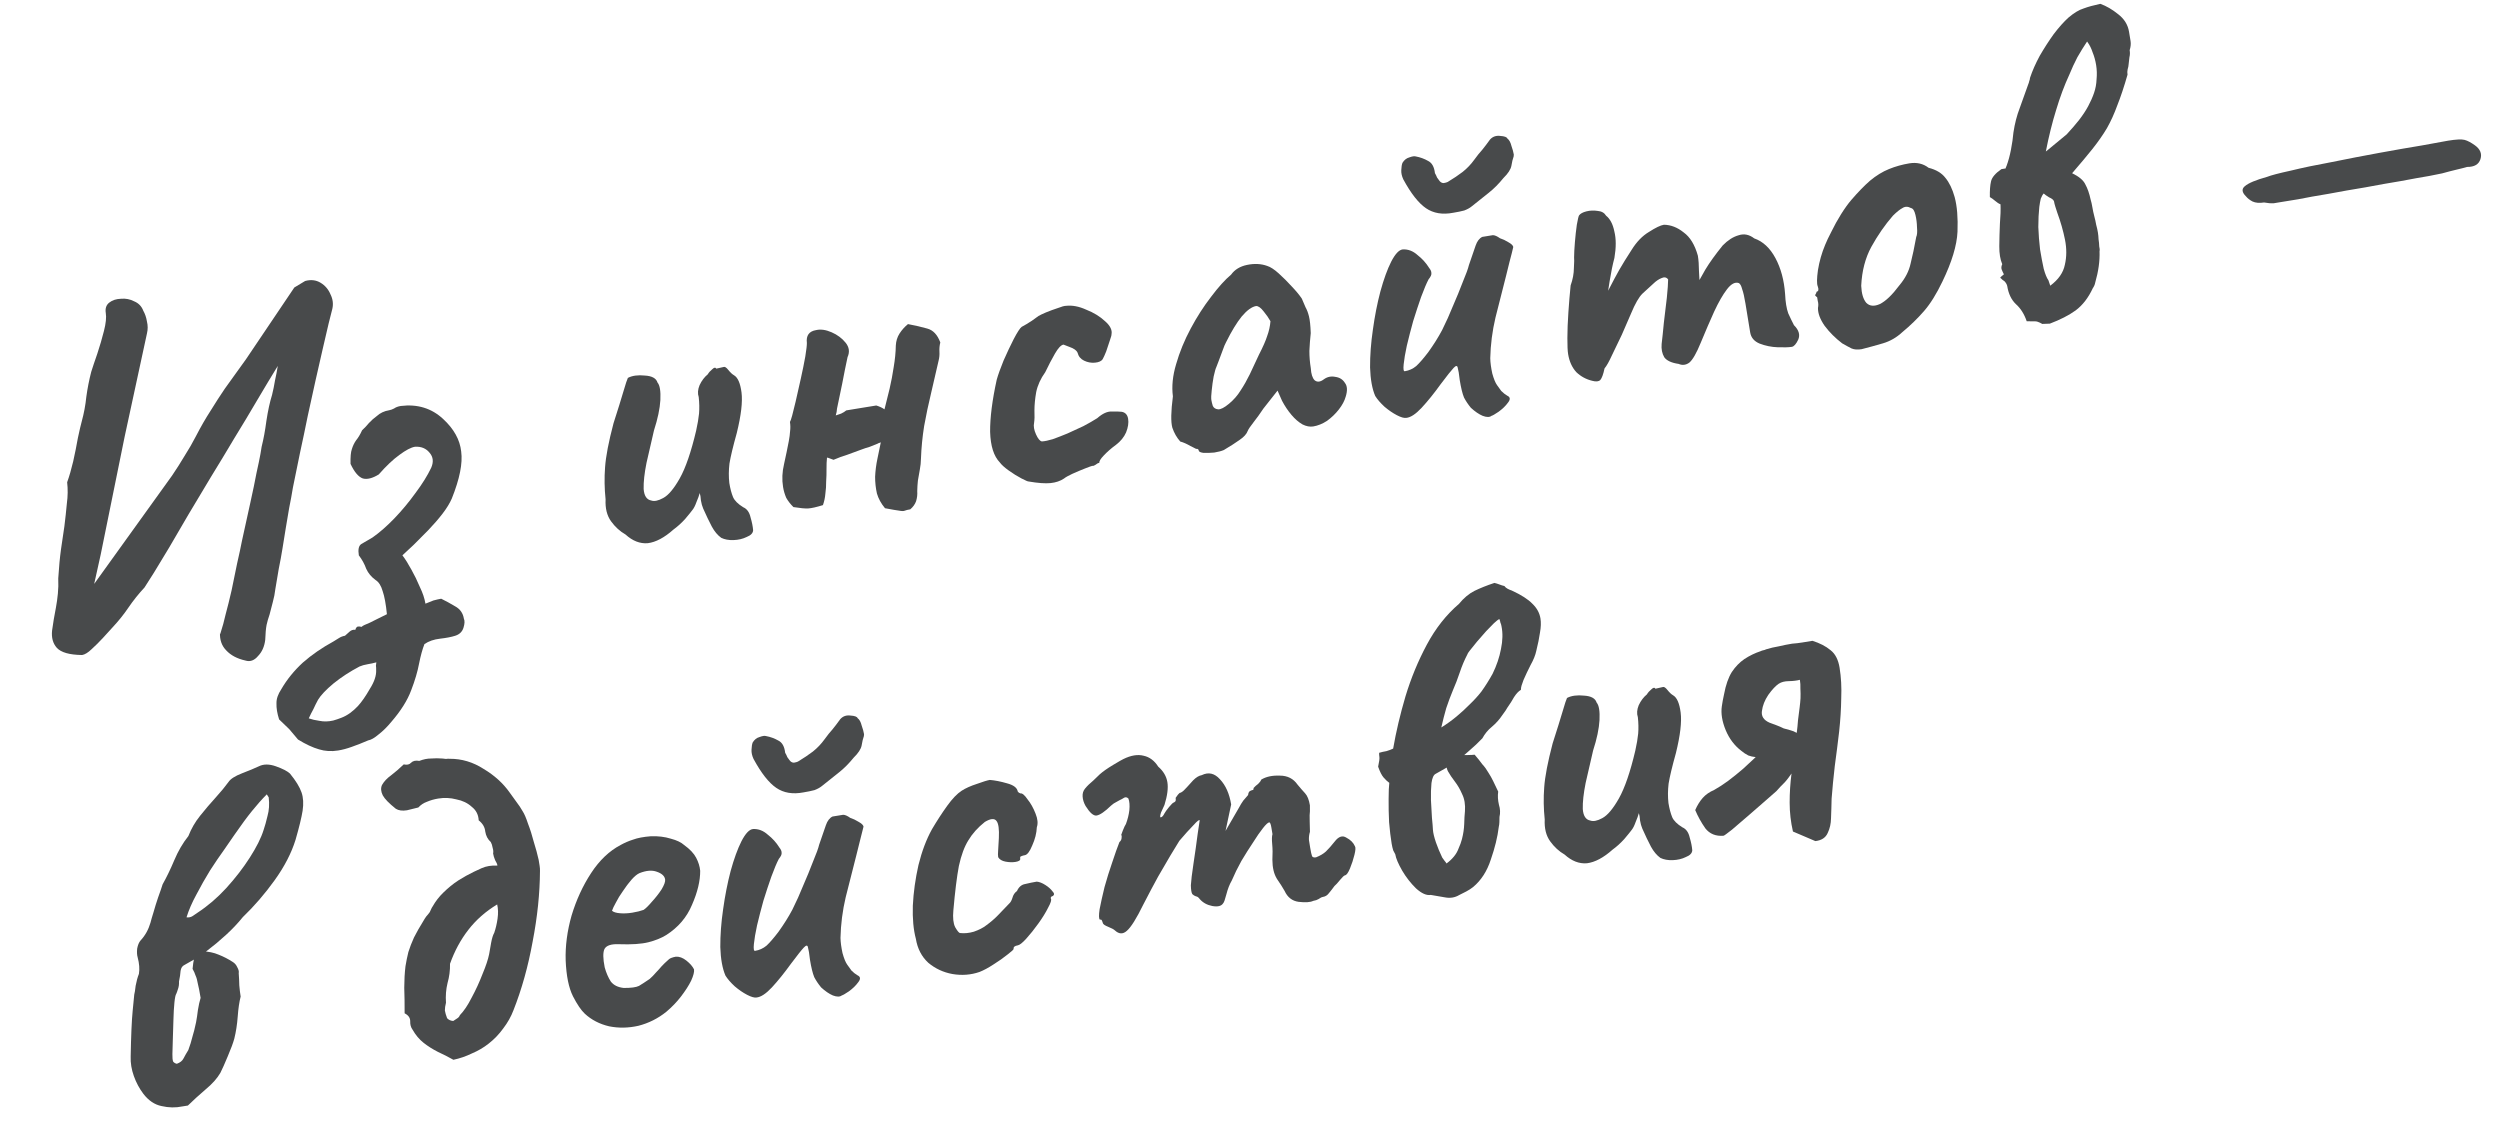 <?xml version="1.0" encoding="UTF-8"?> <svg xmlns="http://www.w3.org/2000/svg" width="107" height="48" viewBox="0 0 107 48" fill="none"><path d="M77.035 29.096C76.906 29.13 76.747 29.15 76.558 29.153C76.383 29.155 76.24 29.192 76.13 29.264C75.996 29.353 75.847 29.513 75.682 29.742C75.53 29.97 75.439 30.201 75.41 30.435C75.379 30.657 75.487 30.821 75.734 30.93C75.835 30.967 75.935 31.005 76.036 31.042C76.137 31.08 76.239 31.124 76.341 31.175C76.44 31.199 76.532 31.225 76.617 31.251C76.716 31.276 76.81 31.314 76.9 31.367C76.924 31.188 76.942 31.009 76.954 30.831C76.977 30.639 77 30.453 77.025 30.273C77.043 30.135 77.055 30.004 77.062 29.882C77.067 29.746 77.065 29.611 77.057 29.477C77.062 29.341 77.055 29.214 77.035 29.096ZM77.697 35.999C77.537 35.931 77.377 35.862 77.218 35.794C77.058 35.725 76.898 35.657 76.738 35.589C76.645 35.185 76.598 34.774 76.597 34.355C76.597 33.936 76.623 33.52 76.677 33.106C76.633 33.167 76.589 33.228 76.545 33.29C76.501 33.351 76.45 33.413 76.393 33.477C76.336 33.54 76.272 33.604 76.202 33.67C76.145 33.733 76.087 33.797 76.03 33.86C75.971 33.91 75.829 34.035 75.605 34.233C75.381 34.432 75.132 34.648 74.86 34.882C74.587 35.116 74.344 35.324 74.131 35.508C73.916 35.678 73.795 35.765 73.769 35.77C73.435 35.797 73.175 35.691 72.987 35.452C72.81 35.197 72.666 34.936 72.555 34.671C72.644 34.467 72.751 34.294 72.876 34.152C73.001 34.01 73.165 33.896 73.367 33.809C73.541 33.713 73.736 33.586 73.954 33.429C74.182 33.257 74.403 33.079 74.616 32.895C74.827 32.699 75.003 32.535 75.144 32.404C75.034 32.395 74.929 32.371 74.828 32.334C74.726 32.283 74.627 32.218 74.533 32.139C74.24 31.917 74.016 31.622 73.862 31.256C73.705 30.876 73.65 30.534 73.694 30.229C73.708 30.146 73.721 30.063 73.735 29.979C73.759 29.881 73.778 29.79 73.791 29.707C73.827 29.512 73.873 29.335 73.928 29.178C73.983 29.02 74.048 28.881 74.123 28.761C74.275 28.533 74.454 28.349 74.661 28.207C74.881 28.063 75.112 27.951 75.356 27.87C75.393 27.851 75.431 27.838 75.471 27.831C75.51 27.825 75.549 27.812 75.586 27.792C75.766 27.736 75.948 27.693 76.132 27.663C76.328 27.617 76.517 27.579 76.702 27.549C76.849 27.539 76.994 27.522 77.139 27.498C77.297 27.472 77.442 27.449 77.573 27.427C77.886 27.525 78.145 27.658 78.348 27.828C78.549 27.984 78.678 28.233 78.734 28.575C78.8 28.983 78.824 29.418 78.805 29.881C78.799 30.341 78.769 30.819 78.715 31.314C78.659 31.796 78.597 32.286 78.529 32.783C78.473 33.265 78.428 33.732 78.393 34.183C78.388 34.319 78.385 34.462 78.382 34.611C78.377 34.747 78.372 34.883 78.368 35.018C78.365 35.249 78.318 35.459 78.227 35.649C78.139 35.853 77.962 35.969 77.697 35.999Z" fill="#484A4B"></path><path d="M71.064 36.718C70.911 36.608 70.776 36.447 70.661 36.237C70.543 36.013 70.42 35.756 70.292 35.466C70.248 35.365 70.216 35.249 70.194 35.117C70.186 34.984 70.169 34.878 70.143 34.801C70.118 34.9 70.072 35.029 70.003 35.189C69.948 35.347 69.886 35.465 69.818 35.544C69.774 35.605 69.673 35.729 69.514 35.917C69.354 36.092 69.189 36.241 69.02 36.363C68.631 36.71 68.264 36.905 67.92 36.948C67.586 36.975 67.269 36.852 66.967 36.577C66.729 36.44 66.522 36.251 66.348 36.009C66.173 35.767 66.095 35.456 66.114 35.075C66.065 34.61 66.058 34.151 66.092 33.7C66.124 33.236 66.245 32.608 66.453 31.817C66.641 31.233 66.783 30.777 66.879 30.451C66.974 30.125 67.037 29.932 67.068 29.873C67.254 29.775 67.499 29.741 67.801 29.773C68.102 29.792 68.28 29.891 68.336 30.071C68.437 30.189 68.478 30.439 68.459 30.821C68.438 31.189 68.347 31.623 68.185 32.122C68.074 32.599 67.967 33.063 67.865 33.512C67.776 33.959 67.735 34.33 67.743 34.626C67.764 34.92 67.872 35.085 68.067 35.12C68.196 35.167 68.366 35.132 68.577 35.017C68.801 34.899 69.038 34.617 69.29 34.171C69.541 33.724 69.775 33.044 69.99 32.131C70.052 31.851 70.094 31.608 70.114 31.402C70.132 31.183 70.128 30.947 70.1 30.695C70.048 30.541 70.061 30.37 70.138 30.182C70.228 29.991 70.345 29.837 70.488 29.719C70.53 29.645 70.593 29.574 70.676 29.506C70.757 29.425 70.817 29.416 70.854 29.477L71.166 29.406C71.217 29.384 71.284 29.427 71.37 29.535C71.455 29.642 71.535 29.717 71.609 29.759C71.773 29.854 71.881 30.1 71.932 30.497C71.983 30.894 71.916 31.472 71.729 32.232C71.567 32.812 71.463 33.248 71.416 33.54C71.382 33.829 71.38 34.106 71.41 34.372C71.449 34.608 71.502 34.809 71.569 34.974C71.634 35.125 71.78 35.27 72.005 35.409C72.165 35.478 72.269 35.623 72.319 35.844C72.38 36.05 72.417 36.234 72.429 36.394C72.422 36.516 72.33 36.613 72.152 36.682C71.99 36.763 71.801 36.807 71.586 36.815C71.385 36.821 71.21 36.789 71.064 36.718Z" fill="#484A4B"></path><path d="M61.688 31.136C61.921 30.99 62.139 30.833 62.341 30.665C62.543 30.497 62.731 30.324 62.905 30.147C63.092 29.968 63.258 29.786 63.403 29.6C63.491 29.477 63.573 29.356 63.648 29.235C63.734 29.1 63.813 28.965 63.886 28.832C64.058 28.48 64.176 28.129 64.241 27.781C64.317 27.417 64.324 27.092 64.264 26.804C64.253 26.739 64.238 26.687 64.218 26.65C64.21 26.597 64.195 26.546 64.173 26.495C64.122 26.517 64.044 26.577 63.939 26.675C63.846 26.771 63.736 26.884 63.609 27.013C63.483 27.155 63.353 27.305 63.216 27.462C63.093 27.617 62.986 27.749 62.896 27.859C62.874 27.889 62.852 27.92 62.83 27.951C62.819 27.966 62.809 27.988 62.8 28.016C62.677 28.253 62.569 28.506 62.479 28.778C62.388 29.049 62.288 29.309 62.18 29.556C62.083 29.788 61.989 30.04 61.898 30.312C61.821 30.581 61.751 30.856 61.688 31.136ZM61.96 32.551C61.995 32.518 62.032 32.492 62.069 32.472C62.104 32.44 62.154 32.411 62.217 32.387C62.397 32.331 62.582 32.307 62.773 32.317C62.962 32.313 63.076 32.308 63.115 32.301C63.248 32.455 63.358 32.593 63.446 32.714C63.544 32.819 63.631 32.94 63.708 33.076C63.78 33.186 63.846 33.303 63.907 33.429C63.968 33.554 64.04 33.704 64.123 33.88C64.098 34.059 64.108 34.247 64.154 34.442C64.21 34.622 64.218 34.796 64.178 34.965C64.176 35.033 64.175 35.107 64.174 35.188C64.172 35.257 64.163 35.325 64.147 35.396C64.096 35.823 63.982 36.287 63.807 36.789C63.646 37.288 63.392 37.681 63.047 37.967C62.964 38.034 62.866 38.097 62.754 38.156C62.642 38.215 62.542 38.265 62.455 38.307C62.27 38.418 62.066 38.451 61.843 38.407C61.635 38.373 61.433 38.338 61.238 38.303C61.054 38.333 60.843 38.239 60.604 38.021C60.379 37.801 60.183 37.55 60.015 37.266C59.845 36.97 59.746 36.736 59.718 36.565C59.698 36.528 59.669 36.472 59.63 36.397C59.602 36.307 59.579 36.209 59.562 36.104C59.519 35.841 59.482 35.536 59.453 35.19C59.436 34.841 59.43 34.511 59.433 34.2C59.434 33.876 59.444 33.644 59.462 33.506C59.385 33.451 59.305 33.377 59.222 33.282C59.139 33.187 59.06 33.032 58.984 32.814C59.03 32.604 59.048 32.466 59.038 32.4C59.027 32.334 59.024 32.274 59.028 32.219C59.132 32.189 59.236 32.165 59.341 32.148C59.444 32.118 59.539 32.082 59.627 32.04C59.752 31.317 59.928 30.573 60.154 29.806C60.391 29.024 60.696 28.286 61.069 27.59C61.441 26.894 61.9 26.312 62.445 25.845C62.648 25.596 62.868 25.411 63.105 25.291C63.355 25.169 63.64 25.055 63.961 24.949C64.031 24.965 64.102 24.987 64.174 25.015C64.246 25.044 64.318 25.066 64.388 25.082C64.423 25.13 64.47 25.17 64.529 25.201C64.588 25.232 64.646 25.256 64.703 25.274C65.112 25.463 65.406 25.652 65.585 25.839C65.778 26.023 65.893 26.234 65.932 26.471C65.96 26.642 65.953 26.846 65.91 27.083C65.879 27.304 65.826 27.562 65.753 27.858C65.715 28.04 65.634 28.242 65.508 28.466C65.395 28.687 65.295 28.899 65.207 29.102C65.18 29.188 65.153 29.267 65.124 29.339C65.106 29.396 65.096 29.458 65.094 29.526C64.995 29.583 64.897 29.687 64.8 29.838C64.716 29.986 64.641 30.107 64.575 30.199C64.531 30.26 64.488 30.328 64.446 30.402C64.402 30.463 64.353 30.532 64.298 30.609C64.179 30.79 64.03 30.956 63.852 31.107C63.685 31.242 63.55 31.406 63.446 31.599C63.261 31.791 63.08 31.963 62.902 32.113C62.737 32.262 62.571 32.404 62.404 32.539C62.259 32.644 62.106 32.743 61.946 32.837C61.786 32.931 61.619 33.026 61.445 33.121C61.358 33.163 61.298 33.294 61.267 33.515C61.246 33.721 61.239 33.966 61.245 34.249C61.261 34.516 61.276 34.77 61.288 35.011C61.311 35.237 61.325 35.404 61.329 35.511C61.337 35.645 61.381 35.827 61.459 36.058C61.535 36.275 61.624 36.49 61.727 36.703C61.761 36.751 61.796 36.8 61.831 36.848C61.864 36.883 61.89 36.919 61.91 36.957C62.031 36.869 62.136 36.771 62.226 36.662C62.317 36.553 62.385 36.433 62.431 36.304C62.491 36.173 62.537 36.044 62.571 35.917C62.629 35.691 62.661 35.476 62.668 35.272C62.673 35.055 62.684 34.871 62.7 34.72C62.72 34.433 62.68 34.19 62.58 33.99C62.493 33.788 62.39 33.609 62.27 33.453C62.15 33.297 62.051 33.151 61.975 33.015C61.897 32.865 61.892 32.711 61.96 32.551Z" fill="#484A4B"></path><path d="M47.718 39.822C47.67 39.776 47.573 39.724 47.429 39.667C47.285 39.61 47.208 39.554 47.199 39.502C47.195 39.476 47.183 39.444 47.163 39.406C47.157 39.367 47.127 39.352 47.075 39.36C47.029 39.327 47.025 39.179 47.063 38.916C47.114 38.651 47.184 38.336 47.273 37.97C47.375 37.602 47.486 37.246 47.606 36.902C47.723 36.545 47.825 36.259 47.911 36.042C47.97 35.992 48.001 35.933 48.004 35.865C48.017 35.781 48.011 35.742 47.984 35.746C47.984 35.746 48.007 35.682 48.054 35.553C48.111 35.408 48.157 35.313 48.19 35.267C48.265 35.065 48.314 34.868 48.336 34.675C48.356 34.469 48.343 34.303 48.295 34.176C48.232 34.118 48.169 34.108 48.108 34.145C48.046 34.182 48.015 34.201 48.015 34.201C47.965 34.223 47.89 34.262 47.791 34.319C47.704 34.36 47.625 34.413 47.554 34.479C47.286 34.739 47.079 34.881 46.935 34.904C46.803 34.926 46.646 34.789 46.462 34.495C46.386 34.359 46.344 34.224 46.336 34.09C46.327 33.957 46.363 33.843 46.442 33.749C46.532 33.639 46.649 33.526 46.792 33.408C46.932 33.277 47.026 33.187 47.072 33.139C47.202 33.023 47.389 32.891 47.635 32.743C47.881 32.595 48.03 32.51 48.08 32.488C48.405 32.327 48.695 32.28 48.949 32.346C49.2 32.4 49.408 32.555 49.572 32.812C49.793 33.005 49.923 33.227 49.964 33.477C50.005 33.727 49.964 34.052 49.84 34.45L49.69 34.779C49.646 34.921 49.644 34.989 49.683 34.982C49.736 34.974 49.788 34.918 49.838 34.815C49.869 34.756 49.935 34.664 50.036 34.54C50.138 34.415 50.208 34.349 50.248 34.343C50.248 34.343 50.26 34.334 50.284 34.317C50.321 34.297 50.332 34.241 50.317 34.149C50.35 34.103 50.383 34.057 50.416 34.011C50.462 33.963 50.486 33.939 50.486 33.939C50.538 33.931 50.6 33.894 50.67 33.828C50.751 33.747 50.883 33.604 51.066 33.399C51.194 33.27 51.316 33.196 51.435 33.176C51.723 33.035 51.982 33.094 52.214 33.353C52.458 33.61 52.618 33.969 52.694 34.43L52.453 35.563L53.022 34.579C53.084 34.461 53.148 34.356 53.214 34.264C53.293 34.17 53.361 34.091 53.418 34.028C53.429 33.931 53.46 33.872 53.511 33.85C53.561 33.829 53.587 33.818 53.587 33.818C53.587 33.818 53.6 33.816 53.626 33.811C53.65 33.794 53.659 33.766 53.653 33.726C53.71 33.663 53.775 33.605 53.847 33.552C53.917 33.487 53.962 33.426 53.979 33.369C54.188 33.24 54.456 33.183 54.782 33.197C55.106 33.198 55.357 33.326 55.534 33.581C55.652 33.724 55.76 33.848 55.858 33.953C55.956 34.059 56.025 34.23 56.064 34.467C56.069 34.669 56.066 34.811 56.052 34.894C56.052 34.975 56.053 35.063 56.055 35.157C56.054 35.239 56.058 35.386 56.066 35.601C56.031 35.715 56.016 35.833 56.023 35.953C56.042 36.072 56.06 36.183 56.077 36.289C56.105 36.46 56.131 36.577 56.155 36.641C56.177 36.691 56.234 36.709 56.326 36.694C56.504 36.624 56.645 36.54 56.751 36.442C56.867 36.328 56.993 36.186 57.127 36.016C57.294 35.799 57.461 35.745 57.627 35.853C57.805 35.946 57.926 36.068 57.991 36.219C58.026 36.267 58.019 36.39 57.97 36.587C57.922 36.785 57.858 36.977 57.781 37.165C57.704 37.354 57.632 37.453 57.566 37.464C57.527 37.47 57.457 37.536 57.355 37.66C57.254 37.785 57.174 37.873 57.114 37.923C57.037 38.03 56.959 38.13 56.88 38.224C56.814 38.316 56.728 38.371 56.623 38.388C56.57 38.397 56.508 38.427 56.435 38.48C56.374 38.517 56.297 38.543 56.205 38.558C56.08 38.619 55.873 38.632 55.583 38.599C55.307 38.562 55.106 38.406 54.98 38.13C54.904 37.993 54.794 37.822 54.653 37.616C54.524 37.407 54.459 37.134 54.458 36.796C54.472 36.551 54.469 36.328 54.45 36.129C54.431 35.929 54.435 35.787 54.462 35.701C54.455 35.662 54.44 35.57 54.416 35.425C54.391 35.267 54.358 35.191 54.319 35.198C54.266 35.206 54.178 35.288 54.055 35.444C53.931 35.599 53.789 35.804 53.629 36.06C53.466 36.303 53.299 36.567 53.13 36.851C52.973 37.133 52.836 37.413 52.719 37.688C52.624 37.852 52.548 38.047 52.49 38.273C52.433 38.498 52.386 38.628 52.351 38.66C52.276 38.781 52.12 38.82 51.884 38.777C51.66 38.733 51.482 38.633 51.349 38.48C51.296 38.407 51.243 38.368 51.188 38.364C51.131 38.346 51.079 38.314 51.031 38.268C50.993 38.207 50.973 38.082 50.969 37.893C50.979 37.702 51.016 37.392 51.081 36.963C51.153 36.492 51.212 36.07 51.259 35.698C51.317 35.31 51.346 35.116 51.346 35.116C51.338 35.063 51.248 35.132 51.076 35.322C50.903 35.499 50.702 35.721 50.476 35.988C50.381 36.152 50.253 36.362 50.092 36.618C49.944 36.872 49.77 37.17 49.57 37.514C49.382 37.855 49.171 38.254 48.935 38.712C48.641 39.314 48.405 39.69 48.227 39.841C48.062 39.989 47.893 39.983 47.718 39.822Z" fill="#484A4B"></path><path d="M41.923 41.6C41.553 41.728 41.166 41.757 40.763 41.688C40.373 41.617 40.029 41.456 39.732 41.208C39.445 40.944 39.268 40.601 39.199 40.18C39.095 39.792 39.052 39.319 39.069 38.763C39.097 38.191 39.178 37.61 39.311 37.021C39.458 36.429 39.651 35.918 39.891 35.487C40.103 35.128 40.319 34.796 40.539 34.49C40.759 34.184 40.967 33.967 41.163 33.841C41.334 33.732 41.548 33.636 41.805 33.553C42.072 33.456 42.259 33.398 42.364 33.381C42.583 33.399 42.828 33.447 43.097 33.525C43.38 33.6 43.534 33.717 43.559 33.875C43.559 33.875 43.576 33.892 43.609 33.928C43.652 33.947 43.674 33.957 43.674 33.957C43.753 33.944 43.855 34.029 43.979 34.212C44.115 34.379 44.229 34.583 44.322 34.824C44.414 35.052 44.432 35.245 44.377 35.403C44.365 35.662 44.299 35.922 44.18 36.185C44.074 36.446 43.968 36.584 43.863 36.602C43.81 36.61 43.759 36.625 43.708 36.647C43.669 36.654 43.654 36.69 43.665 36.755C43.676 36.821 43.609 36.866 43.464 36.89C43.333 36.911 43.19 36.907 43.037 36.878C42.883 36.849 42.779 36.785 42.722 36.687C42.711 36.621 42.71 36.533 42.719 36.423C42.728 36.314 42.739 36.13 42.751 35.871C42.77 35.49 42.736 35.245 42.651 35.138C42.564 35.017 42.397 35.031 42.151 35.179C41.852 35.417 41.618 35.678 41.448 35.962C41.277 36.234 41.141 36.6 41.04 37.063C40.953 37.523 40.875 38.157 40.804 38.966C40.775 39.281 40.8 39.52 40.881 39.683C40.974 39.843 41.042 39.926 41.084 39.933C41.277 39.956 41.476 39.937 41.682 39.876C41.9 39.8 42.074 39.711 42.206 39.608C42.399 39.468 42.565 39.326 42.704 39.182C42.853 39.023 43.015 38.854 43.189 38.677C43.248 38.627 43.296 38.545 43.331 38.431C43.364 38.304 43.429 38.206 43.526 38.136C43.605 37.961 43.724 37.86 43.882 37.835C44.051 37.794 44.214 37.76 44.372 37.734C44.482 37.743 44.605 37.791 44.74 37.877C44.876 37.963 44.978 38.054 45.048 38.151C45.129 38.232 45.133 38.299 45.061 38.351C45.008 38.36 44.978 38.385 44.972 38.427C44.976 38.453 44.978 38.466 44.978 38.466C45.013 38.514 44.973 38.643 44.859 38.85C44.757 39.056 44.618 39.282 44.442 39.526C44.266 39.771 44.092 39.989 43.92 40.179C43.76 40.354 43.64 40.448 43.561 40.461C43.43 40.482 43.37 40.532 43.383 40.611C43.388 40.638 43.3 40.719 43.119 40.857C42.952 40.992 42.752 41.133 42.52 41.279C42.3 41.423 42.101 41.53 41.923 41.6Z" fill="#484A4B"></path><path d="M36.031 42.603C35.947 42.67 35.819 42.671 35.646 42.605C35.486 42.536 35.319 42.422 35.144 42.261C35.026 42.118 34.928 41.972 34.85 41.823C34.782 41.658 34.722 41.412 34.668 41.083C34.638 40.817 34.609 40.64 34.581 40.55C34.564 40.444 34.504 40.447 34.4 40.559C34.308 40.655 34.123 40.888 33.846 41.258C33.57 41.64 33.301 41.975 33.037 42.261C32.784 42.532 32.564 42.676 32.378 42.693C32.286 42.708 32.151 42.669 31.974 42.577C31.796 42.484 31.622 42.364 31.449 42.217C31.274 42.056 31.141 41.902 31.049 41.755C30.919 41.452 30.845 41.045 30.829 40.534C30.827 40.021 30.867 39.481 30.95 38.914C31.031 38.333 31.138 37.789 31.271 37.281C31.415 36.757 31.569 36.334 31.732 36.01C31.906 35.67 32.073 35.495 32.233 35.482C32.461 35.472 32.67 35.552 32.861 35.724C33.062 35.88 33.227 36.063 33.355 36.271C33.423 36.355 33.456 36.431 33.453 36.498C33.464 36.564 33.424 36.652 33.334 36.761C33.241 36.938 33.134 37.192 33.013 37.523C32.902 37.838 32.789 38.181 32.674 38.551C32.572 38.919 32.481 39.272 32.401 39.609C32.332 39.931 32.287 40.195 32.267 40.401C32.246 40.607 32.263 40.706 32.315 40.697C32.499 40.667 32.663 40.593 32.806 40.475C32.947 40.344 33.117 40.147 33.317 39.885C33.548 39.563 33.747 39.247 33.912 38.936C34.075 38.612 34.239 38.248 34.402 37.843C34.53 37.552 34.661 37.233 34.793 36.888C34.939 36.539 35.028 36.295 35.059 36.155C35.187 35.783 35.283 35.504 35.348 35.318C35.412 35.132 35.506 35.008 35.632 34.947C35.697 34.936 35.789 34.921 35.908 34.902C36.026 34.883 36.086 34.873 36.086 34.873C36.167 34.873 36.268 34.917 36.391 35.005C36.505 35.041 36.622 35.096 36.742 35.171C36.876 35.244 36.948 35.313 36.959 35.379C36.927 35.519 36.874 35.73 36.799 36.013C36.734 36.28 36.685 36.477 36.652 36.604C36.495 37.211 36.342 37.81 36.196 38.401C36.06 38.977 35.986 39.557 35.973 40.14C35.977 40.328 36.006 40.547 36.06 40.794C36.125 41.027 36.192 41.192 36.262 41.288C36.315 41.361 36.376 41.445 36.445 41.542C36.526 41.623 36.611 41.691 36.701 41.743C36.833 41.803 36.842 41.903 36.73 42.043C36.631 42.181 36.497 42.311 36.328 42.433C36.169 42.54 36.071 42.596 36.031 42.603ZM34.389 33.914C33.93 34.002 33.541 33.938 33.222 33.719C32.903 33.501 32.579 33.088 32.25 32.48C32.187 32.342 32.158 32.211 32.165 32.089C32.17 31.953 32.187 31.849 32.216 31.776C32.291 31.656 32.386 31.579 32.502 31.547C32.63 31.499 32.722 31.484 32.779 31.502C32.974 31.538 33.153 31.603 33.317 31.698C33.479 31.779 33.575 31.953 33.605 32.218C33.642 32.279 33.673 32.342 33.697 32.406C33.731 32.454 33.758 32.49 33.775 32.514C33.83 32.6 33.898 32.643 33.979 32.643C34.057 32.63 34.116 32.614 34.153 32.595C34.399 32.446 34.612 32.303 34.792 32.166C34.983 32.013 35.151 31.837 35.294 31.638C35.415 31.47 35.527 31.33 35.63 31.218C35.732 31.094 35.837 30.955 35.947 30.802L35.964 30.779C36.078 30.652 36.225 30.601 36.405 30.626C36.583 30.637 36.683 30.675 36.707 30.739C36.784 30.794 36.842 30.899 36.88 31.055C36.93 31.195 36.964 31.318 36.981 31.423L36.974 31.506C36.937 31.606 36.904 31.74 36.878 31.906C36.849 32.06 36.735 32.234 36.537 32.428C36.335 32.677 36.126 32.887 35.911 33.057C35.695 33.228 35.45 33.423 35.175 33.644C35.092 33.711 34.986 33.769 34.859 33.817C34.73 33.851 34.573 33.884 34.389 33.914Z" fill="#484A4B"></path><path d="M28.521 43.302C28.163 43.591 27.763 43.791 27.323 43.904C26.892 44.001 26.475 44.008 26.07 43.926C25.662 43.83 25.315 43.651 25.029 43.386C24.87 43.237 24.701 42.988 24.522 42.639C24.341 42.276 24.238 41.766 24.211 41.109C24.191 40.49 24.276 39.848 24.464 39.183C24.666 38.515 24.945 37.908 25.302 37.364C25.659 36.819 26.08 36.419 26.565 36.164C26.738 36.069 26.915 35.992 27.095 35.936C27.286 35.864 27.541 35.816 27.862 35.791C28.171 35.781 28.453 35.815 28.71 35.895C28.964 35.962 29.154 36.052 29.281 36.167C29.526 36.343 29.697 36.524 29.795 36.711C29.893 36.897 29.951 37.084 29.968 37.27C29.971 37.702 29.854 38.187 29.618 38.726C29.395 39.262 29.026 39.694 28.512 40.021C28.303 40.15 28.05 40.252 27.752 40.328C27.453 40.403 27.032 40.432 26.489 40.412C26.162 40.398 25.957 40.465 25.873 40.614C25.803 40.761 25.805 41.024 25.881 41.403C25.945 41.636 26.033 41.838 26.142 42.009C26.262 42.165 26.445 42.257 26.693 42.284C27.004 42.287 27.223 42.258 27.348 42.197C27.471 42.123 27.623 42.024 27.806 41.899C27.9 41.816 27.987 41.728 28.066 41.634C28.159 41.538 28.244 41.443 28.324 41.349C28.416 41.253 28.492 41.179 28.551 41.129C28.608 41.066 28.669 41.022 28.733 40.998C28.796 40.974 28.861 40.957 28.927 40.946C29.074 40.936 29.225 40.992 29.38 41.115C29.535 41.239 29.643 41.363 29.704 41.488C29.721 41.593 29.68 41.755 29.581 41.974C29.48 42.18 29.334 42.406 29.145 42.653C28.966 42.885 28.759 43.102 28.521 43.302ZM27.546 38.943C27.631 38.888 27.748 38.775 27.895 38.602C28.056 38.427 28.196 38.249 28.315 38.067C28.431 37.873 28.482 37.729 28.467 37.637C28.444 37.492 28.324 37.383 28.11 37.31C27.908 37.235 27.662 37.255 27.37 37.37C27.269 37.414 27.156 37.507 27.03 37.649C26.905 37.791 26.783 37.953 26.664 38.134C26.543 38.303 26.441 38.468 26.36 38.63C26.276 38.779 26.221 38.896 26.194 38.981C26.258 39.038 26.371 39.074 26.536 39.087C26.7 39.101 26.874 39.093 27.059 39.063C27.256 39.031 27.418 38.99 27.546 38.943Z" fill="#484A4B"></path><path d="M17.654 44.064C17.584 43.968 17.552 43.851 17.557 43.715C17.559 43.566 17.48 43.451 17.318 43.37C17.319 42.964 17.314 42.6 17.302 42.278C17.303 41.953 17.32 41.647 17.354 41.357C17.388 41.149 17.429 40.947 17.478 40.749C17.54 40.55 17.62 40.341 17.72 40.122C17.832 39.901 17.963 39.67 18.113 39.43C18.155 39.355 18.198 39.288 18.242 39.226C18.299 39.163 18.35 39.101 18.394 39.039C18.414 38.996 18.434 38.952 18.454 38.908C18.473 38.864 18.494 38.827 18.516 38.797C18.642 38.573 18.798 38.372 18.985 38.193C19.183 37.999 19.392 37.829 19.612 37.685C19.844 37.539 20.067 37.415 20.28 37.313C20.405 37.252 20.518 37.2 20.619 37.156C20.72 37.112 20.823 37.082 20.929 37.065C21.034 37.048 21.155 37.041 21.291 37.046C21.28 36.981 21.247 36.905 21.193 36.819C21.149 36.718 21.12 36.622 21.105 36.529C21.12 36.459 21.114 36.379 21.086 36.289C21.069 36.184 21.041 36.101 21.005 36.039C20.878 35.925 20.799 35.776 20.769 35.591C20.752 35.405 20.659 35.245 20.488 35.11C20.476 34.869 20.377 34.676 20.191 34.531C20.016 34.37 19.796 34.264 19.531 34.213C19.277 34.146 19.018 34.135 18.755 34.178C18.584 34.206 18.423 34.252 18.271 34.317C18.131 34.367 18.009 34.448 17.905 34.56C17.789 34.592 17.627 34.632 17.418 34.68C17.221 34.712 17.062 34.691 16.942 34.616C16.647 34.38 16.46 34.188 16.381 34.038C16.301 33.876 16.29 33.729 16.35 33.598C16.434 33.449 16.56 33.313 16.729 33.191C16.91 33.054 17.093 32.895 17.28 32.716C17.42 32.747 17.524 32.724 17.593 32.645C17.674 32.564 17.791 32.538 17.945 32.567C18.122 32.498 18.292 32.463 18.455 32.464C18.615 32.451 18.777 32.452 18.941 32.465C18.996 32.47 19.044 32.475 19.086 32.482C19.139 32.474 19.192 32.471 19.247 32.476C19.76 32.473 20.243 32.617 20.696 32.908C21.159 33.184 21.532 33.521 21.814 33.921C21.901 34.042 21.997 34.175 22.102 34.32C22.204 34.452 22.294 34.586 22.37 34.722C22.442 34.832 22.518 35.008 22.598 35.252C22.692 35.493 22.775 35.757 22.849 36.042C22.934 36.312 23.002 36.564 23.054 36.799C23.069 36.891 23.083 36.977 23.096 37.056C23.108 37.134 23.114 37.208 23.111 37.276C23.106 38.236 23.001 39.246 22.796 40.306C22.604 41.364 22.331 42.341 21.977 43.237C21.874 43.51 21.727 43.771 21.538 44.018C21.361 44.263 21.154 44.479 20.914 44.667C20.699 44.837 20.458 44.978 20.193 45.089C19.942 45.211 19.68 45.301 19.406 45.359C19.183 45.233 18.962 45.121 18.743 45.021C18.522 44.909 18.318 44.78 18.133 44.635C17.947 44.489 17.787 44.299 17.654 44.064ZM19.398 43.698C19.46 43.661 19.515 43.625 19.563 43.59C19.624 43.553 19.664 43.506 19.682 43.45C19.855 43.273 20.024 43.022 20.187 42.698C20.364 42.372 20.518 42.036 20.651 41.69C20.797 41.342 20.892 41.056 20.936 40.833C20.956 40.708 20.984 40.548 21.02 40.353C21.056 40.158 21.1 40.016 21.153 39.926C21.217 39.74 21.265 39.536 21.296 39.315C21.328 39.094 21.322 38.892 21.279 38.71C20.787 39.007 20.373 39.371 20.039 39.804C19.715 40.222 19.456 40.703 19.261 41.248C19.267 41.531 19.231 41.807 19.154 42.077C19.089 42.344 19.067 42.624 19.088 42.918C19.055 43.045 19.039 43.156 19.041 43.25C19.056 43.342 19.088 43.452 19.136 43.579C19.168 43.614 19.207 43.642 19.25 43.662C19.294 43.682 19.343 43.694 19.398 43.698Z" fill="#484A4B"></path><path d="M7.805 47.355C7.518 47.416 7.22 47.411 6.911 47.339C6.618 47.279 6.359 47.105 6.137 46.817C5.964 46.589 5.828 46.334 5.728 46.053C5.628 45.772 5.583 45.496 5.593 45.224C5.609 44.33 5.637 43.677 5.678 43.265C5.719 42.853 5.742 42.62 5.746 42.565C5.764 42.508 5.784 42.383 5.806 42.19C5.842 41.995 5.889 41.825 5.946 41.681C5.98 41.473 5.962 41.239 5.893 40.98C5.862 40.877 5.855 40.75 5.871 40.599C5.9 40.446 5.948 40.33 6.017 40.251C6.212 40.043 6.353 39.791 6.44 39.493C6.464 39.394 6.508 39.245 6.57 39.046C6.629 38.834 6.696 38.62 6.769 38.406C6.853 38.176 6.917 37.989 6.961 37.847C7.129 37.55 7.296 37.205 7.461 36.813C7.627 36.421 7.827 36.078 8.063 35.783C8.187 35.465 8.355 35.174 8.569 34.91C8.793 34.63 9.014 34.371 9.232 34.133C9.461 33.879 9.642 33.66 9.774 33.477C9.86 33.341 10.055 33.215 10.36 33.097C10.665 32.98 10.905 32.88 11.081 32.797C11.281 32.697 11.524 32.697 11.811 32.799C12.098 32.901 12.297 33.004 12.409 33.107C12.662 33.417 12.828 33.687 12.906 33.917C12.982 34.135 12.997 34.396 12.952 34.7C12.905 34.992 12.804 35.407 12.649 35.945C12.472 36.515 12.174 37.09 11.756 37.672C11.338 38.254 10.883 38.781 10.393 39.252C10.179 39.517 9.937 39.773 9.667 40.019C9.397 40.266 9.135 40.485 8.882 40.675C8.726 40.794 8.563 40.909 8.391 41.018C8.231 41.112 8.064 41.207 7.891 41.303C7.803 41.344 7.749 41.427 7.729 41.552C7.722 41.675 7.699 41.827 7.661 42.009C7.668 42.129 7.652 42.24 7.614 42.341C7.588 42.426 7.565 42.491 7.545 42.534C7.512 42.58 7.485 42.706 7.465 42.912C7.444 43.118 7.43 43.364 7.423 43.649C7.415 43.934 7.407 44.212 7.397 44.484C7.387 44.755 7.381 44.966 7.379 45.115C7.376 45.264 7.386 45.37 7.41 45.434C7.445 45.482 7.498 45.514 7.568 45.53C7.708 45.48 7.804 45.404 7.855 45.301C7.916 45.182 7.985 45.063 8.06 44.943C8.135 44.742 8.192 44.556 8.232 44.388C8.286 44.217 8.339 44.006 8.392 43.754C8.421 43.6 8.447 43.427 8.47 43.234C8.503 43.026 8.542 42.851 8.586 42.709C8.541 42.432 8.501 42.23 8.467 42.1C8.443 41.955 8.411 41.839 8.369 41.751C8.341 41.661 8.299 41.567 8.242 41.468C8.276 41.098 8.328 40.88 8.399 40.814C8.467 40.736 8.549 40.702 8.645 40.713C8.917 40.723 9.155 40.772 9.358 40.86C9.575 40.946 9.774 41.049 9.956 41.168C10.046 41.221 10.112 41.298 10.156 41.399C10.212 41.498 10.233 41.582 10.217 41.652C10.23 41.812 10.238 41.986 10.242 42.175C10.257 42.348 10.276 42.507 10.3 42.652C10.242 42.877 10.2 43.161 10.175 43.503C10.15 43.845 10.101 44.164 10.027 44.459C9.976 44.643 9.883 44.895 9.746 45.215C9.62 45.519 9.516 45.752 9.434 45.914C9.298 46.153 9.086 46.39 8.801 46.626C8.528 46.859 8.275 47.09 8.042 47.317L7.805 47.355ZM7.983 39.261C8.066 39.274 8.145 39.261 8.22 39.222C8.305 39.168 8.384 39.114 8.457 39.062C8.896 38.774 9.305 38.423 9.683 38.011C10.073 37.582 10.407 37.149 10.687 36.712C10.978 36.259 11.177 35.862 11.283 35.52C11.338 35.362 11.393 35.164 11.449 34.925C11.518 34.685 11.535 34.418 11.501 34.127L11.419 33.998C11.21 34.208 10.999 34.445 10.786 34.71C10.572 34.974 10.323 35.312 10.039 35.723C9.929 35.876 9.782 36.09 9.597 36.363C9.409 36.623 9.208 36.919 8.992 37.252C8.789 37.582 8.595 37.925 8.41 38.279C8.223 38.621 8.08 38.948 7.983 39.261Z" fill="#484A4B"></path><path d="M97.609 8.651C97.53 8.664 97.431 8.68 97.313 8.7C97.192 8.706 97.056 8.694 96.902 8.666C96.705 8.698 96.54 8.684 96.409 8.624C96.291 8.563 96.198 8.49 96.13 8.407C95.953 8.233 95.936 8.087 96.079 7.969C96.233 7.836 96.549 7.703 97.027 7.571C97.205 7.501 97.542 7.413 98.038 7.305C98.544 7.181 99.132 7.058 99.801 6.936C100.481 6.797 101.162 6.666 101.844 6.541C102.526 6.416 103.131 6.311 103.657 6.225C104.194 6.123 104.568 6.055 104.779 6.021C105.121 5.965 105.356 5.954 105.483 5.987C105.61 6.02 105.757 6.098 105.926 6.219C106.155 6.384 106.235 6.58 106.164 6.808C106.093 7.036 105.902 7.148 105.591 7.145C105.501 7.173 105.358 7.21 105.163 7.255C104.968 7.301 104.754 7.356 104.521 7.421C104.469 7.43 104.285 7.466 103.972 7.531C103.656 7.583 103.256 7.655 102.771 7.747C102.284 7.827 101.772 7.917 101.235 8.019C100.695 8.107 100.17 8.199 99.659 8.296C99.159 8.378 98.725 8.455 98.359 8.529C97.991 8.589 97.741 8.63 97.609 8.651Z" fill="#484A4B"></path><path d="M85.696 11.307C85.609 11.105 85.567 10.848 85.57 10.537C85.573 10.226 85.582 9.907 85.596 9.58C85.623 9.252 85.632 8.973 85.622 8.745C85.549 8.717 85.474 8.668 85.395 8.6C85.317 8.532 85.24 8.477 85.166 8.435C85.16 8.152 85.177 7.926 85.217 7.758C85.257 7.589 85.405 7.416 85.659 7.239L85.837 7.21C85.848 7.195 85.853 7.181 85.85 7.168C85.859 7.139 85.869 7.117 85.88 7.102C85.955 6.901 86.019 6.667 86.07 6.402C86.121 6.137 86.156 5.895 86.174 5.676C86.232 5.288 86.323 4.936 86.447 4.618C86.569 4.288 86.689 3.95 86.809 3.607C86.829 3.563 86.842 3.52 86.849 3.479C86.868 3.435 86.881 3.386 86.885 3.331C86.985 3.031 87.123 2.718 87.299 2.392C87.489 2.064 87.688 1.754 87.897 1.463C88.12 1.17 88.331 0.933 88.531 0.752C88.769 0.551 88.984 0.421 89.177 0.363C89.368 0.291 89.607 0.225 89.894 0.164C90.153 0.257 90.406 0.405 90.656 0.607C90.918 0.808 91.074 1.059 91.123 1.362C91.145 1.493 91.166 1.625 91.188 1.757C91.207 1.875 91.195 2.005 91.15 2.148C91.168 2.253 91.164 2.355 91.139 2.453C91.128 2.55 91.117 2.646 91.106 2.743C91.103 2.811 91.089 2.887 91.062 2.973C91.047 3.043 91.045 3.117 91.058 3.196C90.912 3.707 90.767 4.142 90.623 4.503C90.493 4.863 90.344 5.191 90.176 5.488C90.007 5.773 89.798 6.07 89.552 6.381C89.316 6.676 89.028 7.02 88.687 7.414C88.98 7.555 89.168 7.713 89.251 7.889C89.347 8.062 89.423 8.28 89.479 8.541C89.507 8.631 89.532 8.741 89.554 8.873C89.573 8.991 89.601 9.122 89.638 9.265C89.67 9.381 89.696 9.498 89.716 9.617C89.748 9.733 89.773 9.844 89.79 9.949C89.805 10.041 89.815 10.141 89.819 10.248C89.834 10.34 89.844 10.44 89.847 10.548C89.852 10.574 89.857 10.607 89.864 10.646C89.87 10.686 89.869 10.72 89.86 10.748C89.868 10.963 89.856 11.181 89.825 11.402C89.794 11.624 89.744 11.855 89.675 12.096C89.668 12.137 89.655 12.18 89.635 12.224C89.615 12.268 89.594 12.305 89.572 12.335C89.382 12.745 89.137 13.062 88.836 13.287C88.546 13.496 88.178 13.684 87.733 13.852L87.41 13.864C87.261 13.78 87.154 13.744 87.088 13.754C87.034 13.75 86.918 13.748 86.743 13.75C86.639 13.443 86.484 13.198 86.279 13.015C86.086 12.831 85.963 12.574 85.91 12.245C85.905 12.218 85.893 12.187 85.874 12.149C85.854 12.112 85.828 12.076 85.795 12.04C85.765 12.018 85.734 11.996 85.703 11.974C85.671 11.939 85.639 11.911 85.608 11.889C85.63 11.858 85.653 11.834 85.677 11.816C85.713 11.784 85.742 11.759 85.767 11.741C85.727 11.666 85.696 11.597 85.672 11.534C85.648 11.47 85.656 11.394 85.696 11.307ZM87.751 12.228C88.1 11.968 88.308 11.67 88.375 11.335C88.455 10.998 88.457 10.64 88.382 10.26C88.306 9.881 88.196 9.493 88.05 9.098C88.024 9.022 87.997 8.938 87.969 8.848C87.941 8.758 87.921 8.68 87.911 8.615C87.887 8.551 87.817 8.495 87.701 8.446C87.596 8.382 87.519 8.327 87.471 8.281C87.425 8.329 87.383 8.404 87.345 8.504C87.321 8.603 87.3 8.721 87.282 8.859C87.255 9.107 87.241 9.393 87.24 9.717C87.252 10.039 87.277 10.36 87.315 10.678C87.365 10.98 87.416 11.255 87.471 11.503C87.535 11.736 87.603 11.9 87.673 11.997L87.751 12.228ZM88.566 3.198C88.356 3.651 88.168 4.155 88.002 4.709C87.834 5.25 87.687 5.841 87.562 6.483L87.599 6.457L88.456 5.749C88.662 5.526 88.838 5.322 88.984 5.136C89.14 4.935 89.27 4.738 89.374 4.545C89.477 4.353 89.561 4.164 89.625 3.977C89.69 3.791 89.725 3.596 89.733 3.393C89.753 3.187 89.747 2.985 89.715 2.787C89.683 2.59 89.633 2.409 89.565 2.244C89.511 2.078 89.44 1.934 89.353 1.813L89.327 1.777C89.186 1.989 89.047 2.214 88.91 2.453C88.787 2.689 88.672 2.938 88.566 3.198Z" fill="#484A4B"></path><path d="M79.677 14.945C79.506 14.973 79.363 14.963 79.247 14.914C79.144 14.863 79.01 14.79 78.846 14.696C78.553 14.473 78.303 14.224 78.096 13.947C77.901 13.668 77.806 13.413 77.809 13.183C77.831 13.071 77.828 12.97 77.8 12.88C77.783 12.775 77.774 12.723 77.774 12.723C77.698 12.668 77.671 12.631 77.696 12.614C77.718 12.583 77.737 12.54 77.755 12.482C77.834 12.47 77.849 12.393 77.799 12.252C77.755 12.152 77.758 11.921 77.808 11.562C77.868 11.187 77.971 10.826 78.117 10.478C78.174 10.334 78.265 10.143 78.388 9.907C78.51 9.657 78.645 9.412 78.795 9.172C78.956 8.916 79.105 8.709 79.241 8.552C79.525 8.222 79.791 7.948 80.039 7.732C80.301 7.514 80.571 7.348 80.85 7.235C81.128 7.122 81.419 7.041 81.722 6.991C82.038 6.94 82.311 7.003 82.543 7.181C82.867 7.263 83.107 7.407 83.262 7.611C83.43 7.813 83.563 8.089 83.66 8.438C83.764 8.826 83.804 9.319 83.781 9.918C83.754 10.503 83.54 11.213 83.136 12.049C82.884 12.577 82.622 12.998 82.349 13.313C82.076 13.627 81.767 13.928 81.422 14.214C81.176 14.443 80.898 14.604 80.589 14.695C80.279 14.786 79.976 14.869 79.677 14.945ZM81.297 12.208C81.546 11.911 81.705 11.601 81.774 11.279C81.856 10.955 81.936 10.577 82.014 10.145C82.054 10.058 82.065 9.921 82.048 9.734C82.044 9.546 82.022 9.367 81.981 9.198C81.938 9.016 81.874 8.918 81.791 8.905C81.658 8.832 81.536 8.832 81.426 8.904C81.314 8.963 81.177 9.073 81.014 9.235C80.673 9.628 80.367 10.07 80.096 10.56C79.836 11.035 79.69 11.592 79.66 12.232C79.674 12.568 79.748 12.812 79.881 12.966C80.025 13.105 80.217 13.121 80.456 13.014C80.707 12.892 80.987 12.623 81.297 12.208Z" fill="#484A4B"></path><path d="M68.153 16.3C67.886 16.236 67.656 16.111 67.464 15.926C67.283 15.726 67.166 15.468 67.115 15.152C67.093 15.021 67.083 14.793 67.084 14.469C67.085 14.144 67.099 13.777 67.127 13.367C67.155 12.957 67.186 12.574 67.223 12.217C67.316 11.958 67.362 11.707 67.363 11.464C67.377 11.219 67.38 11.07 67.371 11.017C67.372 10.855 67.383 10.637 67.406 10.363C67.429 10.089 67.456 9.841 67.488 9.62C67.53 9.383 67.562 9.25 67.584 9.219C67.639 9.143 67.745 9.085 67.9 9.046C68.056 9.007 68.217 9.001 68.384 9.028C68.548 9.041 68.667 9.11 68.742 9.233C68.912 9.367 69.03 9.591 69.094 9.905C69.172 10.216 69.173 10.594 69.097 11.039C69.022 11.322 68.954 11.65 68.894 12.025C68.833 12.399 68.782 12.745 68.739 13.063C68.707 13.366 68.694 13.57 68.698 13.678L67.984 13.774C68.173 13.527 68.348 13.276 68.509 13.02C68.668 12.751 68.782 12.543 68.853 12.396C69.027 12.057 69.177 11.776 69.303 11.553C69.439 11.314 69.616 11.029 69.832 10.696C70.045 10.351 70.294 10.094 70.577 9.926C70.858 9.745 71.071 9.642 71.216 9.619C71.514 9.624 71.796 9.734 72.06 9.947C72.336 10.145 72.538 10.477 72.668 10.942C72.699 11.126 72.714 11.347 72.716 11.603C72.73 11.857 72.737 11.985 72.737 11.985C72.737 11.985 72.821 11.836 72.989 11.538C73.169 11.239 73.417 10.894 73.732 10.505C73.952 10.28 74.178 10.135 74.411 10.07C74.641 9.992 74.865 10.036 75.081 10.203C75.453 10.332 75.756 10.613 75.989 11.048C76.222 11.483 76.36 11.994 76.402 12.582C76.418 12.93 76.463 13.207 76.537 13.411C76.622 13.599 76.704 13.768 76.782 13.918C76.992 14.127 77.052 14.333 76.964 14.537C76.874 14.727 76.782 14.83 76.69 14.845C76.559 14.866 76.357 14.872 76.085 14.863C75.813 14.853 75.555 14.8 75.31 14.705C75.078 14.608 74.943 14.448 74.907 14.224L74.707 13C74.66 12.711 74.612 12.502 74.564 12.375C74.528 12.232 74.48 12.146 74.421 12.115C74.263 12.06 74.095 12.148 73.916 12.38C73.738 12.611 73.554 12.932 73.364 13.341C73.186 13.735 72.995 14.178 72.791 14.671C72.608 15.12 72.445 15.403 72.302 15.521C72.157 15.626 72.004 15.644 71.845 15.575C71.54 15.531 71.335 15.436 71.231 15.291C71.137 15.13 71.099 14.941 71.118 14.722C71.147 14.487 71.178 14.185 71.213 13.814C71.26 13.442 71.302 13.084 71.341 12.74C71.377 12.382 71.395 12.123 71.396 11.96C71.326 11.864 71.229 11.846 71.103 11.907C70.989 11.953 70.874 12.032 70.757 12.146C70.617 12.277 70.464 12.417 70.299 12.565C70.147 12.712 69.984 12.995 69.81 13.415C69.693 13.691 69.56 13.996 69.412 14.331C69.262 14.653 69.121 14.946 68.989 15.211C68.869 15.474 68.765 15.66 68.674 15.769C68.621 16.021 68.56 16.186 68.492 16.265C68.422 16.331 68.309 16.342 68.153 16.3Z" fill="#484A4B"></path><path d="M63.841 17.795C63.757 17.863 63.629 17.863 63.456 17.797C63.296 17.729 63.129 17.614 62.954 17.454C62.836 17.311 62.738 17.165 62.66 17.015C62.592 16.851 62.532 16.604 62.478 16.275C62.448 16.01 62.419 15.832 62.391 15.742C62.374 15.637 62.313 15.64 62.21 15.751C62.118 15.848 61.933 16.08 61.655 16.45C61.38 16.833 61.111 17.167 60.846 17.453C60.593 17.724 60.374 17.868 60.188 17.885C60.095 17.9 59.961 17.862 59.783 17.769C59.606 17.676 59.431 17.556 59.258 17.409C59.084 17.248 58.95 17.094 58.859 16.947C58.728 16.644 58.655 16.238 58.639 15.727C58.636 15.214 58.677 14.674 58.76 14.106C58.84 13.525 58.947 12.981 59.081 12.473C59.225 11.95 59.378 11.526 59.542 11.202C59.716 10.863 59.883 10.687 60.043 10.674C60.271 10.664 60.48 10.745 60.67 10.916C60.871 11.073 61.036 11.255 61.165 11.464C61.233 11.547 61.265 11.623 61.263 11.691C61.274 11.757 61.234 11.844 61.144 11.954C61.051 12.131 60.944 12.385 60.822 12.715C60.712 13.031 60.599 13.373 60.484 13.743C60.382 14.111 60.291 14.464 60.211 14.801C60.142 15.123 60.097 15.387 60.077 15.593C60.056 15.799 60.072 15.898 60.125 15.889C60.309 15.859 60.473 15.785 60.615 15.667C60.756 15.536 60.927 15.339 61.127 15.077C61.358 14.756 61.557 14.44 61.722 14.129C61.885 13.805 62.049 13.441 62.212 13.036C62.34 12.744 62.471 12.426 62.603 12.08C62.749 11.732 62.837 11.488 62.869 11.348C62.997 10.975 63.093 10.696 63.157 10.51C63.221 10.324 63.316 10.2 63.441 10.139C63.507 10.129 63.599 10.114 63.718 10.094C63.836 10.075 63.895 10.065 63.895 10.065C63.976 10.066 64.078 10.11 64.201 10.198C64.314 10.233 64.432 10.288 64.552 10.363C64.685 10.436 64.757 10.505 64.768 10.571C64.737 10.711 64.684 10.923 64.608 11.205C64.544 11.472 64.495 11.67 64.462 11.797C64.304 12.403 64.152 13.002 64.006 13.594C63.87 14.17 63.796 14.749 63.783 15.332C63.787 15.521 63.816 15.739 63.87 15.987C63.935 16.219 64.002 16.384 64.072 16.481C64.124 16.553 64.185 16.638 64.255 16.735C64.336 16.816 64.421 16.883 64.511 16.936C64.642 16.995 64.652 17.095 64.54 17.235C64.441 17.373 64.306 17.503 64.137 17.625C63.979 17.732 63.88 17.789 63.841 17.795ZM62.199 9.106C61.74 9.195 61.351 9.13 61.032 8.912C60.713 8.694 60.388 8.281 60.059 7.672C59.996 7.534 59.968 7.404 59.975 7.281C59.98 7.145 59.997 7.041 60.026 6.969C60.1 6.848 60.196 6.772 60.312 6.739C60.44 6.692 60.532 6.677 60.589 6.694C60.784 6.73 60.963 6.795 61.127 6.89C61.289 6.972 61.385 7.145 61.415 7.41C61.452 7.472 61.482 7.535 61.506 7.598C61.541 7.646 61.567 7.683 61.585 7.707C61.639 7.793 61.707 7.836 61.788 7.836C61.867 7.823 61.925 7.807 61.963 7.787C62.209 7.639 62.422 7.496 62.602 7.358C62.793 7.206 62.96 7.03 63.103 6.831C63.225 6.662 63.337 6.522 63.44 6.411C63.541 6.286 63.647 6.147 63.757 5.994L63.774 5.971C63.888 5.845 64.035 5.794 64.215 5.818C64.392 5.83 64.493 5.867 64.517 5.931C64.594 5.986 64.651 6.091 64.69 6.247C64.74 6.388 64.774 6.511 64.791 6.616L64.784 6.698C64.746 6.799 64.714 6.932 64.687 7.099C64.658 7.252 64.545 7.426 64.347 7.62C64.145 7.87 63.936 8.079 63.72 8.25C63.505 8.42 63.26 8.615 62.985 8.836C62.902 8.904 62.796 8.961 62.669 9.009C62.54 9.044 62.383 9.076 62.199 9.106Z" fill="#484A4B"></path><path d="M52.379 19.262C52.278 19.305 52.142 19.341 51.971 19.369C51.797 19.384 51.643 19.389 51.507 19.384C51.382 19.364 51.316 19.334 51.31 19.295C51.299 19.229 51.261 19.201 51.195 19.212C51.195 19.212 51.114 19.171 50.952 19.09C50.788 18.995 50.643 18.931 50.516 18.898C50.367 18.733 50.254 18.535 50.176 18.305C50.108 18.059 50.116 17.612 50.2 16.963C50.144 16.54 50.19 16.08 50.339 15.583C50.485 15.072 50.693 14.566 50.962 14.062C51.231 13.559 51.522 13.106 51.834 12.704C52.145 12.289 52.431 11.972 52.692 11.753C52.846 11.539 53.074 11.4 53.374 11.338C53.688 11.273 53.974 11.287 54.232 11.38C54.375 11.424 54.541 11.532 54.731 11.704C54.921 11.876 55.107 12.061 55.288 12.261C55.467 12.448 55.61 12.621 55.717 12.779C55.78 12.917 55.835 13.043 55.88 13.158C55.937 13.257 55.985 13.384 56.024 13.54C56.063 13.695 56.088 13.934 56.1 14.257C56.073 14.504 56.054 14.757 56.042 15.016C56.041 15.259 56.061 15.506 56.102 15.756C56.117 16.01 56.172 16.183 56.268 16.276C56.377 16.366 56.51 16.351 56.666 16.231C56.811 16.126 56.975 16.093 57.156 16.131C57.336 16.155 57.472 16.241 57.563 16.389C57.666 16.52 57.677 16.715 57.598 16.971C57.547 17.155 57.448 17.34 57.303 17.525C57.158 17.711 56.989 17.874 56.795 18.014C56.6 18.14 56.403 18.22 56.206 18.252C56.061 18.275 55.908 18.246 55.746 18.165C55.582 18.07 55.424 17.934 55.274 17.756C55.123 17.578 54.989 17.377 54.871 17.153L54.679 16.718L54.075 17.485C53.934 17.698 53.79 17.897 53.645 18.082C53.511 18.253 53.429 18.374 53.401 18.447C53.354 18.576 53.24 18.703 53.057 18.827C52.888 18.949 52.662 19.094 52.379 19.262ZM52.602 17.28C52.804 17.112 52.969 16.923 53.097 16.713C53.238 16.501 53.369 16.27 53.491 16.02C53.61 15.758 53.74 15.48 53.881 15.186C54.056 14.847 54.174 14.578 54.236 14.379C54.311 14.177 54.358 13.967 54.376 13.748C54.3 13.612 54.203 13.472 54.085 13.329C53.965 13.173 53.857 13.096 53.763 13.098C53.579 13.128 53.373 13.277 53.147 13.543C52.933 13.808 52.71 14.175 52.476 14.646C52.434 14.72 52.385 14.836 52.33 14.994C52.275 15.152 52.218 15.303 52.161 15.447C52.114 15.576 52.081 15.663 52.061 15.707C52.031 15.766 51.992 15.9 51.945 16.111C51.909 16.306 51.881 16.506 51.861 16.712C51.838 16.905 51.834 17.041 51.846 17.12C51.859 17.199 51.88 17.283 51.908 17.373C51.949 17.461 52.025 17.509 52.135 17.519C52.244 17.528 52.4 17.448 52.602 17.28Z" fill="#484A4B"></path><path d="M45.54 20.481C45.382 20.587 45.19 20.653 44.964 20.676C44.738 20.699 44.424 20.677 44.021 20.607C43.995 20.611 43.893 20.567 43.715 20.475C43.538 20.382 43.358 20.27 43.174 20.138C42.99 20.006 42.864 19.891 42.794 19.794C42.534 19.526 42.395 19.09 42.377 18.484C42.372 17.877 42.467 17.132 42.66 16.25C42.72 16.037 42.818 15.764 42.953 15.432C43.1 15.097 43.246 14.789 43.389 14.509C43.544 14.214 43.657 14.04 43.73 13.988C43.73 13.988 43.798 13.949 43.934 13.873C44.07 13.797 44.24 13.681 44.445 13.526C44.506 13.489 44.613 13.438 44.764 13.373C44.929 13.305 45.094 13.245 45.261 13.19C45.439 13.121 45.562 13.087 45.63 13.089C45.895 13.06 46.181 13.114 46.487 13.253C46.805 13.377 47.075 13.542 47.298 13.749C47.519 13.943 47.61 14.13 47.572 14.312C47.577 14.339 47.551 14.431 47.496 14.588C47.452 14.731 47.402 14.881 47.346 15.038C47.289 15.183 47.239 15.292 47.197 15.367C47.145 15.456 47.032 15.508 46.858 15.523C46.698 15.536 46.545 15.507 46.398 15.436C46.252 15.366 46.159 15.252 46.12 15.097C46.076 14.996 45.962 14.913 45.775 14.849C45.602 14.783 45.516 14.749 45.516 14.749C45.411 14.767 45.29 14.895 45.153 15.133C45.016 15.371 44.877 15.637 44.736 15.931C44.538 16.206 44.409 16.491 44.349 16.784C44.3 17.063 44.275 17.323 44.274 17.567C44.284 17.795 44.279 17.971 44.259 18.096C44.228 18.236 44.255 18.401 44.34 18.589C44.425 18.778 44.509 18.879 44.592 18.893C44.712 18.887 44.869 18.854 45.062 18.796C45.266 18.722 45.476 18.64 45.691 18.551C45.917 18.447 46.143 18.342 46.37 18.238C46.593 18.12 46.791 18.007 46.962 17.898C47.187 17.699 47.394 17.604 47.585 17.613C47.773 17.61 47.916 17.613 48.012 17.625C48.166 17.654 48.256 17.754 48.284 17.925C48.312 18.096 48.283 18.29 48.197 18.506C48.108 18.71 47.962 18.889 47.758 19.044C47.564 19.184 47.393 19.334 47.243 19.493C47.105 19.637 47.041 19.742 47.052 19.808C46.999 19.817 46.943 19.846 46.884 19.896C46.835 19.931 46.79 19.945 46.749 19.939C46.722 19.943 46.62 19.98 46.443 20.049C46.265 20.119 46.081 20.196 45.893 20.281C45.717 20.364 45.6 20.43 45.54 20.481Z" fill="#484A4B"></path><path d="M38.96 21.799C38.855 21.816 38.777 21.835 38.726 21.857C38.676 21.879 38.595 21.878 38.483 21.856C38.386 21.845 38.185 21.81 37.878 21.752C37.71 21.55 37.595 21.339 37.532 21.12C37.48 20.885 37.454 20.646 37.455 20.403C37.467 20.144 37.5 19.889 37.553 19.637C37.606 19.385 37.655 19.147 37.7 18.924C37.689 18.939 37.67 18.949 37.644 18.953C37.618 18.958 37.593 18.969 37.568 18.986C37.454 19.032 37.34 19.077 37.226 19.123C37.11 19.155 36.988 19.196 36.861 19.244C36.656 19.317 36.459 19.39 36.268 19.462C36.075 19.52 35.877 19.593 35.675 19.68C35.632 19.66 35.581 19.642 35.524 19.624C35.481 19.604 35.438 19.591 35.396 19.584C35.38 19.735 35.373 19.898 35.375 20.074C35.377 20.249 35.372 20.426 35.36 20.603C35.362 20.779 35.35 20.956 35.325 21.136C35.312 21.3 35.277 21.461 35.222 21.619C34.939 21.706 34.731 21.753 34.597 21.761C34.463 21.77 34.251 21.75 33.959 21.703C33.83 21.576 33.728 21.444 33.651 21.308C33.586 21.156 33.541 21.002 33.515 20.844C33.463 20.528 33.477 20.201 33.557 19.864C33.635 19.514 33.703 19.185 33.761 18.878C33.79 18.725 33.808 18.587 33.815 18.464C33.833 18.326 33.831 18.191 33.81 18.06C33.832 18.029 33.864 17.936 33.906 17.781C33.946 17.612 33.995 17.415 34.053 17.189C34.124 16.881 34.198 16.551 34.276 16.2C34.354 15.85 34.417 15.536 34.467 15.257C34.514 14.966 34.536 14.773 34.534 14.679C34.496 14.361 34.628 14.177 34.931 14.128C35.126 14.082 35.347 14.114 35.594 14.222C35.842 14.33 36.042 14.48 36.195 14.671C36.347 14.862 36.374 15.067 36.275 15.286C36.237 15.468 36.199 15.65 36.161 15.832C36.123 16.013 36.087 16.202 36.051 16.397C36.013 16.579 35.975 16.76 35.938 16.942C35.9 17.124 35.862 17.306 35.824 17.488C35.819 17.542 35.814 17.591 35.807 17.632C35.8 17.674 35.788 17.723 35.77 17.78C35.847 17.754 35.924 17.728 36.001 17.702C36.089 17.661 36.162 17.615 36.221 17.565C36.353 17.543 36.544 17.512 36.794 17.471C37.057 17.428 37.294 17.389 37.505 17.355C37.647 17.399 37.764 17.454 37.856 17.52C37.929 17.225 38.002 16.929 38.076 16.634C38.147 16.325 38.205 16.018 38.25 15.713C38.305 15.393 38.336 15.085 38.341 14.787C38.351 14.596 38.404 14.425 38.501 14.274C38.598 14.123 38.718 13.989 38.861 13.871C39.167 13.929 39.441 13.992 39.682 14.061C39.936 14.127 40.124 14.326 40.245 14.658C40.212 14.785 40.2 14.915 40.208 15.049C40.216 15.183 40.204 15.313 40.171 15.44C40.068 15.889 39.962 16.352 39.85 16.83C39.737 17.294 39.638 17.763 39.553 18.236C39.48 18.694 39.434 19.161 39.417 19.636C39.415 19.785 39.399 19.937 39.37 20.09C39.341 20.243 39.313 20.403 39.286 20.57C39.27 20.721 39.261 20.871 39.258 21.02C39.269 21.167 39.252 21.312 39.208 21.454C39.161 21.583 39.079 21.698 38.96 21.799Z" fill="#484A4B"></path><path d="M30.869 23.019C30.715 22.909 30.581 22.748 30.466 22.538C30.348 22.314 30.225 22.057 30.097 21.767C30.053 21.666 30.021 21.55 29.999 21.418C29.991 21.284 29.974 21.179 29.948 21.102C29.923 21.201 29.877 21.33 29.808 21.49C29.753 21.647 29.691 21.766 29.623 21.844C29.579 21.905 29.478 22.03 29.319 22.218C29.159 22.393 28.994 22.541 28.825 22.664C28.435 23.011 28.069 23.206 27.724 23.249C27.391 23.276 27.074 23.152 26.772 22.877C26.534 22.741 26.327 22.552 26.152 22.31C25.978 22.068 25.9 21.757 25.919 21.375C25.87 20.91 25.863 20.452 25.897 20.001C25.929 19.536 26.049 18.909 26.258 18.118C26.446 17.533 26.588 17.078 26.683 16.752C26.779 16.425 26.842 16.233 26.873 16.174C27.059 16.076 27.304 16.042 27.606 16.074C27.907 16.092 28.085 16.192 28.141 16.372C28.242 16.49 28.282 16.74 28.264 17.122C28.243 17.49 28.151 17.924 27.99 18.423C27.879 18.9 27.772 19.364 27.67 19.813C27.581 20.259 27.54 20.631 27.548 20.927C27.569 21.221 27.677 21.385 27.872 21.421C28.001 21.468 28.171 21.433 28.382 21.317C28.606 21.2 28.843 20.918 29.095 20.471C29.346 20.025 29.579 19.345 29.795 18.432C29.857 18.151 29.899 17.908 29.919 17.702C29.937 17.483 29.933 17.248 29.905 16.995C29.853 16.842 29.865 16.671 29.943 16.483C30.033 16.292 30.15 16.138 30.293 16.02C30.335 15.946 30.397 15.875 30.481 15.807C30.562 15.726 30.621 15.716 30.658 15.778L30.971 15.707C31.021 15.685 31.089 15.728 31.174 15.836C31.26 15.943 31.339 16.018 31.414 16.06C31.578 16.155 31.686 16.401 31.737 16.797C31.788 17.194 31.721 17.773 31.534 18.533C31.372 19.113 31.268 19.549 31.221 19.84C31.187 20.13 31.185 20.407 31.215 20.672C31.253 20.909 31.306 21.11 31.374 21.275C31.439 21.426 31.584 21.571 31.81 21.71C31.97 21.779 32.074 21.924 32.124 22.145C32.185 22.351 32.221 22.534 32.234 22.695C32.227 22.817 32.135 22.913 31.957 22.983C31.794 23.064 31.606 23.108 31.391 23.116C31.189 23.122 31.015 23.09 30.869 23.019Z" fill="#484A4B"></path><path d="M14.473 32.121C14.184 32.168 13.911 32.152 13.655 32.072C13.385 31.995 13.085 31.855 12.755 31.652C12.637 31.509 12.512 31.361 12.379 31.207C12.234 31.068 12.09 30.93 11.946 30.791C11.863 30.534 11.826 30.304 11.833 30.1C11.829 29.912 11.898 29.711 12.039 29.499C12.281 29.081 12.591 28.7 12.966 28.355C13.345 28.023 13.782 27.722 14.278 27.451C14.339 27.414 14.413 27.369 14.499 27.314C14.584 27.259 14.673 27.225 14.765 27.21C14.825 27.16 14.889 27.102 14.96 27.036C15.03 26.971 15.114 26.943 15.21 26.955C15.226 26.885 15.259 26.839 15.309 26.817C15.362 26.808 15.417 26.813 15.473 26.831C15.509 26.798 15.552 26.77 15.602 26.749C15.666 26.725 15.741 26.692 15.829 26.651C15.917 26.61 16.017 26.559 16.129 26.501C16.254 26.44 16.398 26.369 16.56 26.288C16.516 25.85 16.455 25.522 16.379 25.305C16.314 25.072 16.214 24.913 16.078 24.827C15.895 24.695 15.76 24.534 15.675 24.346C15.602 24.141 15.496 23.949 15.358 23.769C15.318 23.519 15.352 23.358 15.462 23.286C15.585 23.212 15.745 23.118 15.943 23.005C16.246 22.793 16.559 22.519 16.883 22.183C17.206 21.846 17.505 21.486 17.78 21.104C18.069 20.719 18.294 20.358 18.455 20.021C18.563 19.773 18.542 19.561 18.391 19.383C18.238 19.192 18.028 19.104 17.761 19.121C17.59 19.149 17.366 19.267 17.089 19.474C16.823 19.666 16.53 19.943 16.211 20.306C15.941 20.472 15.714 20.529 15.53 20.478C15.344 20.414 15.168 20.206 15.003 19.855C14.995 19.559 15.014 19.347 15.061 19.218C15.105 19.075 15.166 18.95 15.243 18.843C15.333 18.734 15.418 18.592 15.497 18.417C15.603 18.318 15.701 18.215 15.791 18.105C15.894 17.994 16.006 17.894 16.127 17.807C16.198 17.742 16.277 17.688 16.365 17.647C16.452 17.605 16.549 17.576 16.654 17.559C16.72 17.548 16.79 17.523 16.865 17.484C16.937 17.432 17.033 17.396 17.151 17.376C17.866 17.287 18.471 17.472 18.965 17.931C19.426 18.356 19.684 18.82 19.739 19.325C19.808 19.827 19.674 20.497 19.338 21.336C19.25 21.539 19.116 21.757 18.938 21.989C18.76 22.22 18.555 22.456 18.324 22.697C18.104 22.922 17.895 23.132 17.698 23.326C17.498 23.508 17.339 23.655 17.223 23.768C17.343 23.924 17.47 24.127 17.605 24.375C17.738 24.61 17.86 24.86 17.971 25.126C18.093 25.376 18.172 25.613 18.209 25.837C18.31 25.793 18.424 25.747 18.551 25.7C18.681 25.665 18.792 25.64 18.884 25.625C19.09 25.727 19.29 25.836 19.484 25.953C19.692 26.067 19.816 26.243 19.854 26.48C19.896 26.567 19.89 26.697 19.837 26.868C19.783 27.038 19.667 27.152 19.487 27.209C19.32 27.263 19.104 27.305 18.839 27.335C18.573 27.364 18.35 27.442 18.167 27.566C18.081 27.783 18.005 28.059 17.938 28.394C17.873 28.742 17.76 29.125 17.599 29.543C17.439 29.975 17.155 30.427 16.746 30.899C16.566 31.117 16.385 31.295 16.205 31.433C16.027 31.584 15.879 31.669 15.76 31.688C15.508 31.797 15.273 31.889 15.056 31.965C14.852 32.039 14.658 32.091 14.473 32.121ZM14.264 30.838C14.38 30.805 14.495 30.766 14.609 30.721C14.737 30.673 14.861 30.605 14.982 30.518C15.102 30.431 15.214 30.331 15.318 30.22C15.479 30.045 15.648 29.801 15.827 29.488C16.02 29.186 16.111 28.915 16.099 28.674C16.101 28.606 16.098 28.546 16.09 28.493C16.094 28.438 16.1 28.39 16.107 28.348C15.99 28.381 15.866 28.408 15.735 28.429C15.603 28.451 15.487 28.483 15.386 28.527C14.975 28.743 14.603 28.986 14.269 29.256C13.948 29.525 13.729 29.757 13.612 29.951C13.54 30.085 13.473 30.217 13.414 30.349C13.341 30.482 13.275 30.614 13.215 30.746C13.344 30.792 13.499 30.828 13.678 30.853C13.86 30.89 14.055 30.886 14.264 30.838Z" fill="#484A4B"></path><path d="M10.504 28.271C10.153 28.193 9.88 28.049 9.683 27.837C9.489 27.64 9.4 27.384 9.416 27.07C9.407 27.18 9.424 27.157 9.466 27.002C9.521 26.844 9.584 26.611 9.655 26.302C9.74 25.991 9.825 25.646 9.912 25.267C9.996 24.875 10.075 24.49 10.149 24.114C10.236 23.735 10.305 23.413 10.356 23.148C10.487 22.545 10.607 21.999 10.716 21.508C10.825 21.017 10.912 20.598 10.977 20.25C11.055 19.899 11.112 19.626 11.147 19.431C11.183 19.236 11.2 19.132 11.198 19.119C11.28 18.795 11.348 18.426 11.402 18.012C11.467 17.582 11.548 17.211 11.645 16.898C11.694 16.701 11.735 16.498 11.769 16.29C11.816 16.08 11.856 15.871 11.889 15.662C11.612 16.113 11.314 16.608 10.997 17.146C10.691 17.669 10.367 18.208 10.025 18.764C9.697 19.317 9.362 19.872 9.02 20.427C8.692 20.981 8.373 21.513 8.065 22.022C7.769 22.53 7.495 23 7.241 23.433C6.986 23.854 6.768 24.213 6.587 24.513C6.404 24.8 6.27 25.011 6.184 25.146C5.931 25.417 5.701 25.705 5.494 26.009C5.298 26.298 5.073 26.578 4.82 26.849C4.717 26.96 4.579 27.111 4.408 27.301C4.247 27.476 4.084 27.637 3.92 27.786C3.768 27.932 3.633 28.015 3.514 28.035C2.973 28.028 2.612 27.925 2.43 27.725C2.264 27.536 2.197 27.291 2.229 26.988C2.272 26.67 2.326 26.344 2.393 26.009C2.429 25.814 2.457 25.613 2.477 25.407C2.498 25.201 2.503 24.984 2.493 24.756C2.523 24.279 2.562 23.86 2.612 23.501C2.661 23.141 2.709 22.816 2.756 22.525C2.797 22.194 2.832 21.871 2.861 21.555C2.904 21.237 2.908 20.933 2.874 20.641C2.967 20.383 3.053 20.085 3.133 19.747C3.211 19.397 3.278 19.062 3.334 18.742C3.403 18.42 3.458 18.181 3.501 18.026C3.594 17.686 3.659 17.338 3.695 16.981C3.744 16.622 3.814 16.265 3.905 15.913C3.967 15.714 4.054 15.456 4.164 15.141C4.273 14.813 4.368 14.486 4.45 14.162C4.532 13.838 4.558 13.584 4.528 13.4C4.496 13.202 4.546 13.052 4.678 12.95C4.81 12.847 4.976 12.793 5.178 12.787C5.378 12.768 5.566 12.805 5.743 12.897C5.931 12.975 6.061 13.109 6.133 13.3C6.209 13.436 6.262 13.589 6.289 13.76C6.331 13.929 6.331 14.098 6.291 14.267L5.333 18.699L4.311 23.73C4.264 23.94 4.217 24.15 4.171 24.361C4.124 24.571 4.077 24.781 4.031 24.991L7.366 20.353C7.551 20.08 7.729 19.801 7.898 19.516C8.081 19.23 8.244 18.946 8.388 18.666C8.593 18.268 8.803 17.903 9.019 17.57C9.233 17.224 9.432 16.915 9.618 16.642C9.816 16.366 9.992 16.121 10.146 15.907C10.3 15.693 10.427 15.516 10.526 15.379L12.597 12.305L13.059 12.027C13.304 11.959 13.524 11.984 13.719 12.101C13.914 12.218 14.056 12.384 14.145 12.599C14.245 12.799 14.272 13.004 14.225 13.214C14.192 13.341 14.139 13.552 14.065 13.848C13.992 14.144 13.909 14.502 13.815 14.922C13.72 15.33 13.617 15.779 13.508 16.269C13.399 16.76 13.287 17.272 13.171 17.804C13.067 18.321 12.957 18.845 12.841 19.378C12.736 19.895 12.635 20.391 12.537 20.866C12.49 21.158 12.436 21.45 12.376 21.744C12.327 22.022 12.279 22.307 12.232 22.598C12.185 22.889 12.138 23.181 12.091 23.472C12.044 23.764 11.991 24.056 11.93 24.349C11.881 24.628 11.833 24.913 11.786 25.204C11.764 25.397 11.727 25.585 11.676 25.769C11.625 25.953 11.579 26.129 11.539 26.298C11.484 26.456 11.441 26.605 11.41 26.745C11.381 26.898 11.361 27.111 11.352 27.383C11.318 27.672 11.214 27.905 11.04 28.082C10.882 28.27 10.703 28.333 10.504 28.271Z" fill="#484A4B"></path></svg> 